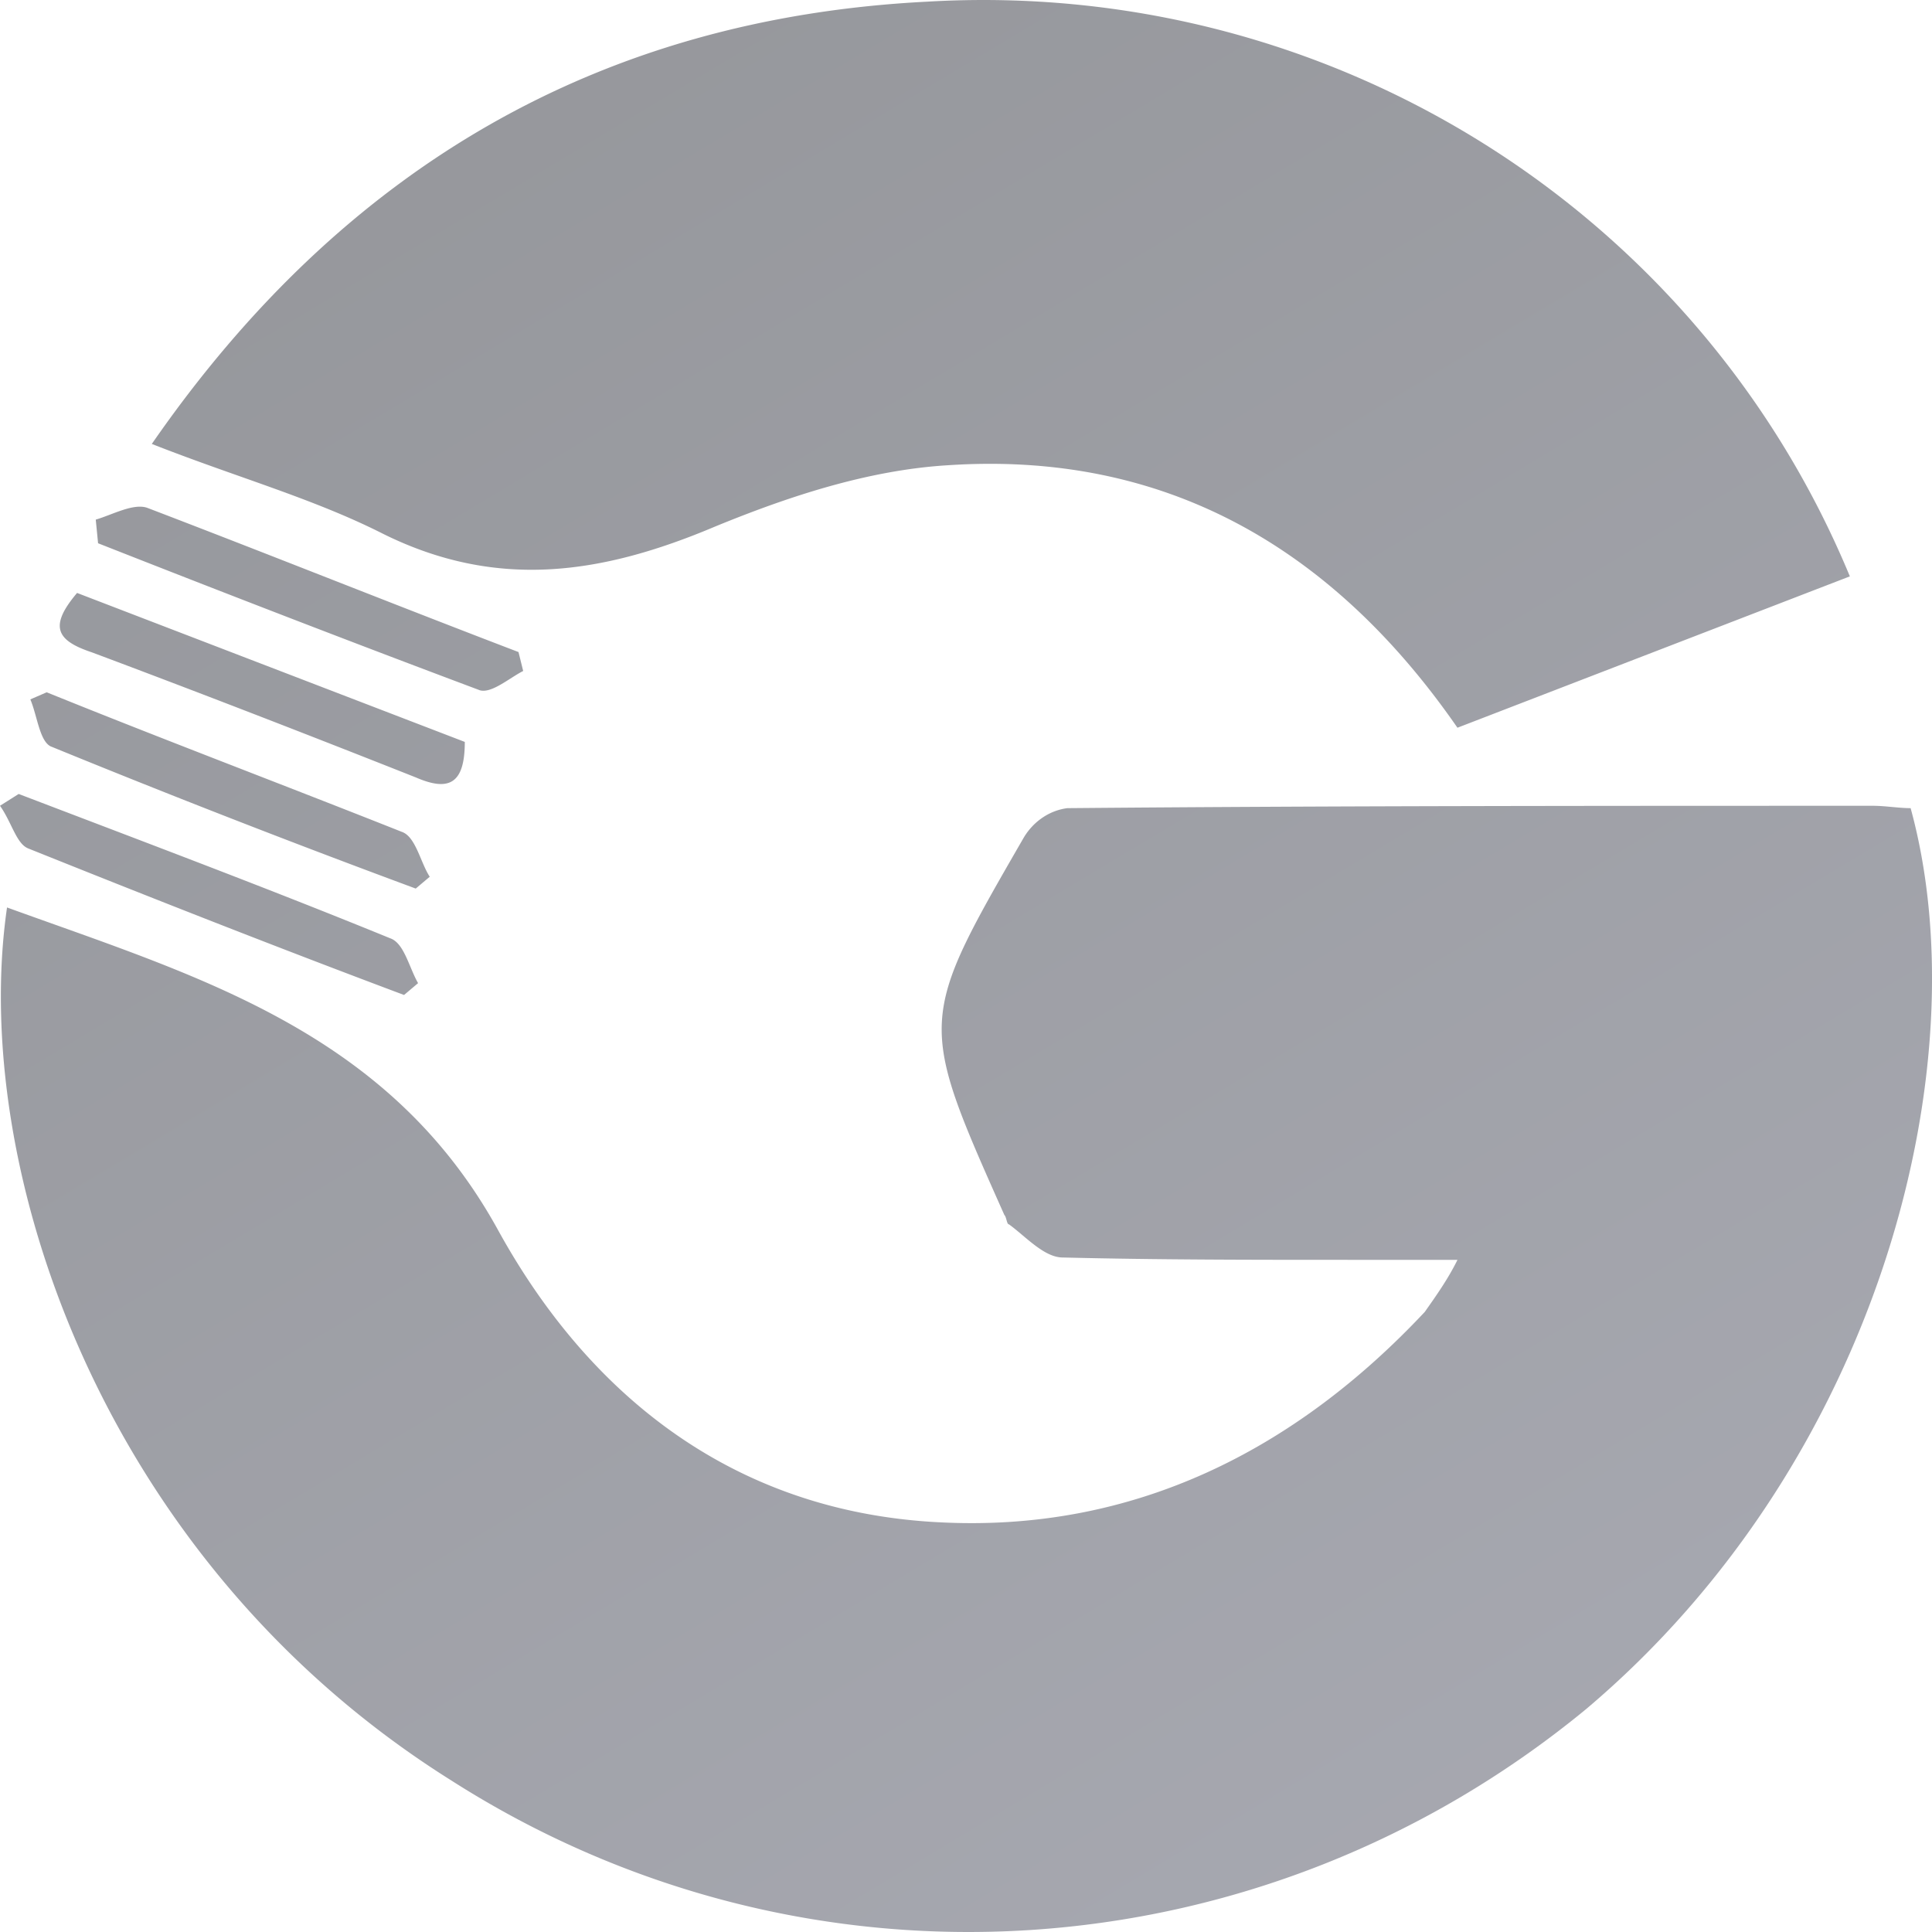 <svg fill="none" xmlns="http://www.w3.org/2000/svg" viewBox="0 0 64 64"><path d="M63.291 26.771c-.387 0-.851-.078-1.238-.078-8.898 0-17.796 0-26.694.078-.619.078-1.161.47-1.47 1.018-3.482 6.033-3.482 6.033-.619 12.457.077.078.077.313.155.313.542.392 1.161 1.097 1.78 1.097 3.172.078 6.345.078 9.594.078h3.482c-.309.627-.696 1.175-1.083 1.724-4.333 4.622-9.672 7.286-16.016 6.973-6.731-.313-11.606-4.074-14.701-9.715-3.637-6.581-9.981-8.383-16.248-10.655-1.238 8.54 3.095 21.623 14.701 28.909 11.761 7.521 26.848 6.503 37.603-2.35 9.749-8.226 13.076-21.388 10.755-29.849Zm-39.615-9.323c2.476-1.018 5.107-1.88 7.737-2.037 7.118-.47 12.689 2.664 16.867 8.696l12.999-5.014C56.25 6.95 44.025-.728 30.717.055 19.885.604 11.374 5.539 5.029 14.706c2.785 1.097 5.339 1.802 7.66 2.977 3.791 1.88 7.273 1.332 10.987-.235Zm-7.815 5.406c.387.157 1.006-.392 1.47-.627l-.155-.627c-4.101-1.567-8.201-3.212-12.302-4.779-.464-.157-1.161.235-1.702.392l.077.783c4.178 1.645 8.434 3.291 12.612 4.857ZM.928 28.103c4.101 1.645 8.279 3.291 12.457 4.857l.464-.392c-.309-.548-.464-1.332-.928-1.488-4.023-1.645-8.202-3.212-12.302-4.779L0 26.692c.387.548.542 1.254.928 1.41Zm2.089-6.503c3.559 1.332 7.196 2.742 10.755 4.152 1.083.47 1.625.235 1.625-1.175L2.553 19.642c-.928 1.097-.696 1.567.464 1.959Zm-1.315 3.134a383.285 383.285 0 0 0 12.07 4.701l.464-.392c-.309-.47-.464-1.332-.928-1.488-3.946-1.567-7.892-3.055-11.761-4.622l-.542.235c.232.548.309 1.41.696 1.567Z" fill="url(#a)" opacity=".5"/><defs><linearGradient id="a" x1="50.983" y1="64.001" x2="13.306" y2="1.127" gradientUnits="userSpaceOnUse"><stop stop-color="#505364"/><stop offset="1" stop-color="#2D3039"/></linearGradient></defs></svg>
